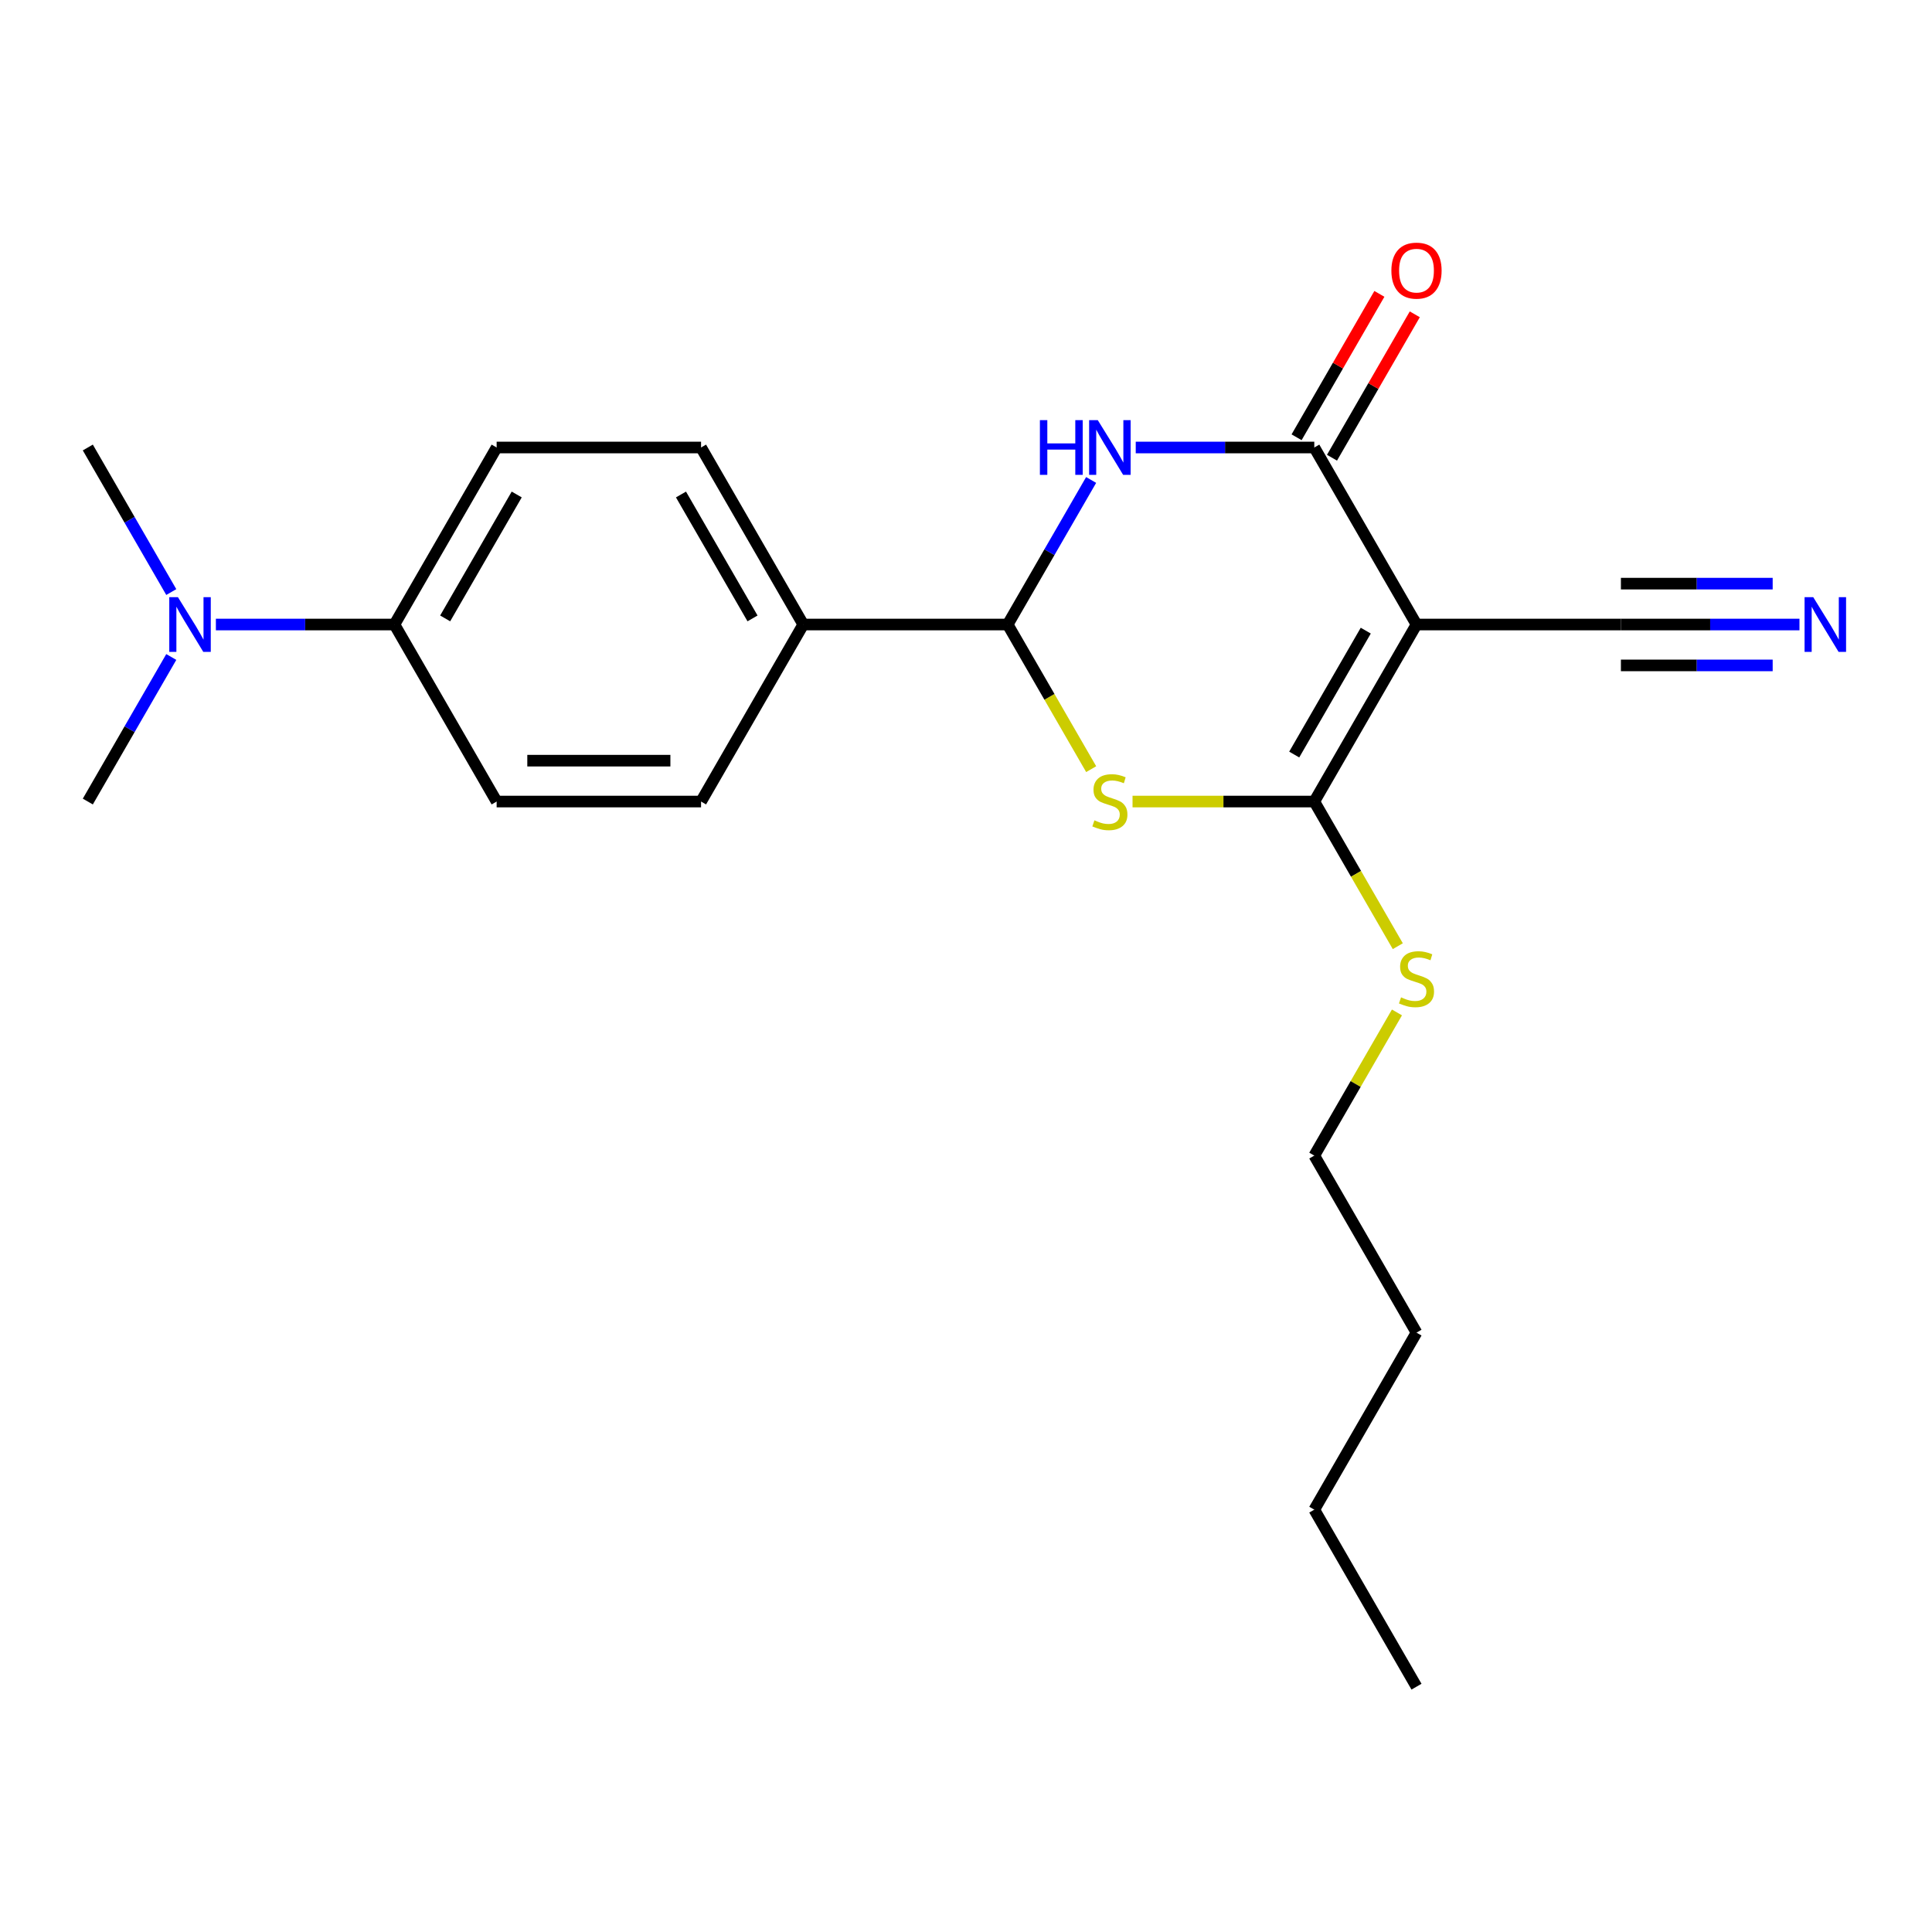 <?xml version='1.0' encoding='iso-8859-1'?>
<svg version='1.1' baseProfile='full'
              xmlns='http://www.w3.org/2000/svg'
                      xmlns:rdkit='http://www.rdkit.org/xml'
                      xmlns:xlink='http://www.w3.org/1999/xlink'
                  xml:space='preserve'
width='1000px' height='1000px' viewBox='0 0 1000 1000'>
<!-- END OF HEADER -->
<rect style='opacity:1.0;fill:#FFFFFF;stroke:none' width='1000' height='1000' x='0' y='0'> </rect>
<path class='bond-0' d='M 733.176,323.252 L 680.275,414.88' style='fill:none;fill-rule:evenodd;stroke:#000000;stroke-width:6px;stroke-linecap:butt;stroke-linejoin:miter;stroke-opacity:1' />
<path class='bond-0' d='M 706.915,326.416 L 669.884,390.555' style='fill:none;fill-rule:evenodd;stroke:#000000;stroke-width:6px;stroke-linecap:butt;stroke-linejoin:miter;stroke-opacity:1' />
<path class='bond-2' d='M 733.176,323.252 L 680.275,231.623' style='fill:none;fill-rule:evenodd;stroke:#000000;stroke-width:6px;stroke-linecap:butt;stroke-linejoin:miter;stroke-opacity:1' />
<path class='bond-5' d='M 733.176,323.252 L 838.98,323.252' style='fill:none;fill-rule:evenodd;stroke:#000000;stroke-width:6px;stroke-linecap:butt;stroke-linejoin:miter;stroke-opacity:1' />
<path class='bond-1' d='M 680.275,414.88 L 633.235,414.88' style='fill:none;fill-rule:evenodd;stroke:#000000;stroke-width:6px;stroke-linecap:butt;stroke-linejoin:miter;stroke-opacity:1' />
<path class='bond-1' d='M 633.235,414.88 L 586.196,414.88' style='fill:none;fill-rule:evenodd;stroke:#CCCC00;stroke-width:6px;stroke-linecap:butt;stroke-linejoin:miter;stroke-opacity:1' />
<path class='bond-10' d='M 680.275,414.88 L 701.886,452.312' style='fill:none;fill-rule:evenodd;stroke:#000000;stroke-width:6px;stroke-linecap:butt;stroke-linejoin:miter;stroke-opacity:1' />
<path class='bond-10' d='M 701.886,452.312 L 723.497,489.743' style='fill:none;fill-rule:evenodd;stroke:#CCCC00;stroke-width:6px;stroke-linecap:butt;stroke-linejoin:miter;stroke-opacity:1' />
<path class='bond-22' d='M 564.792,398.115 L 543.181,360.683' style='fill:none;fill-rule:evenodd;stroke:#CCCC00;stroke-width:6px;stroke-linecap:butt;stroke-linejoin:miter;stroke-opacity:1' />
<path class='bond-22' d='M 543.181,360.683 L 521.57,323.252' style='fill:none;fill-rule:evenodd;stroke:#000000;stroke-width:6px;stroke-linecap:butt;stroke-linejoin:miter;stroke-opacity:1' />
<path class='bond-3' d='M 680.275,231.623 L 634.065,231.623' style='fill:none;fill-rule:evenodd;stroke:#000000;stroke-width:6px;stroke-linecap:butt;stroke-linejoin:miter;stroke-opacity:1' />
<path class='bond-3' d='M 634.065,231.623 L 587.856,231.623' style='fill:none;fill-rule:evenodd;stroke:#0000FF;stroke-width:6px;stroke-linecap:butt;stroke-linejoin:miter;stroke-opacity:1' />
<path class='bond-8' d='M 689.437,236.913 L 710.864,199.802' style='fill:none;fill-rule:evenodd;stroke:#000000;stroke-width:6px;stroke-linecap:butt;stroke-linejoin:miter;stroke-opacity:1' />
<path class='bond-8' d='M 710.864,199.802 L 732.29,162.69' style='fill:none;fill-rule:evenodd;stroke:#FF0000;stroke-width:6px;stroke-linecap:butt;stroke-linejoin:miter;stroke-opacity:1' />
<path class='bond-8' d='M 671.112,226.333 L 692.538,189.221' style='fill:none;fill-rule:evenodd;stroke:#000000;stroke-width:6px;stroke-linecap:butt;stroke-linejoin:miter;stroke-opacity:1' />
<path class='bond-8' d='M 692.538,189.221 L 713.965,152.11' style='fill:none;fill-rule:evenodd;stroke:#FF0000;stroke-width:6px;stroke-linecap:butt;stroke-linejoin:miter;stroke-opacity:1' />
<path class='bond-4' d='M 564.769,248.428 L 543.169,285.84' style='fill:none;fill-rule:evenodd;stroke:#0000FF;stroke-width:6px;stroke-linecap:butt;stroke-linejoin:miter;stroke-opacity:1' />
<path class='bond-4' d='M 543.169,285.84 L 521.57,323.252' style='fill:none;fill-rule:evenodd;stroke:#000000;stroke-width:6px;stroke-linecap:butt;stroke-linejoin:miter;stroke-opacity:1' />
<path class='bond-7' d='M 521.57,323.252 L 415.766,323.252' style='fill:none;fill-rule:evenodd;stroke:#000000;stroke-width:6px;stroke-linecap:butt;stroke-linejoin:miter;stroke-opacity:1' />
<path class='bond-6' d='M 838.98,323.252 L 885.189,323.252' style='fill:none;fill-rule:evenodd;stroke:#000000;stroke-width:6px;stroke-linecap:butt;stroke-linejoin:miter;stroke-opacity:1' />
<path class='bond-6' d='M 885.189,323.252 L 931.398,323.252' style='fill:none;fill-rule:evenodd;stroke:#0000FF;stroke-width:6px;stroke-linecap:butt;stroke-linejoin:miter;stroke-opacity:1' />
<path class='bond-6' d='M 838.98,344.412 L 878.257,344.412' style='fill:none;fill-rule:evenodd;stroke:#000000;stroke-width:6px;stroke-linecap:butt;stroke-linejoin:miter;stroke-opacity:1' />
<path class='bond-6' d='M 878.257,344.412 L 917.535,344.412' style='fill:none;fill-rule:evenodd;stroke:#0000FF;stroke-width:6px;stroke-linecap:butt;stroke-linejoin:miter;stroke-opacity:1' />
<path class='bond-6' d='M 838.98,302.091 L 878.257,302.091' style='fill:none;fill-rule:evenodd;stroke:#000000;stroke-width:6px;stroke-linecap:butt;stroke-linejoin:miter;stroke-opacity:1' />
<path class='bond-6' d='M 878.257,302.091 L 917.535,302.091' style='fill:none;fill-rule:evenodd;stroke:#0000FF;stroke-width:6px;stroke-linecap:butt;stroke-linejoin:miter;stroke-opacity:1' />
<path class='bond-12' d='M 415.766,323.252 L 362.865,414.88' style='fill:none;fill-rule:evenodd;stroke:#000000;stroke-width:6px;stroke-linecap:butt;stroke-linejoin:miter;stroke-opacity:1' />
<path class='bond-13' d='M 415.766,323.252 L 362.865,231.623' style='fill:none;fill-rule:evenodd;stroke:#000000;stroke-width:6px;stroke-linecap:butt;stroke-linejoin:miter;stroke-opacity:1' />
<path class='bond-13' d='M 389.505,320.088 L 352.474,255.948' style='fill:none;fill-rule:evenodd;stroke:#000000;stroke-width:6px;stroke-linecap:butt;stroke-linejoin:miter;stroke-opacity:1' />
<path class='bond-9' d='M 204.16,323.252 L 257.061,231.623' style='fill:none;fill-rule:evenodd;stroke:#000000;stroke-width:6px;stroke-linecap:butt;stroke-linejoin:miter;stroke-opacity:1' />
<path class='bond-9' d='M 230.42,320.088 L 267.452,255.948' style='fill:none;fill-rule:evenodd;stroke:#000000;stroke-width:6px;stroke-linecap:butt;stroke-linejoin:miter;stroke-opacity:1' />
<path class='bond-11' d='M 204.16,323.252 L 157.95,323.252' style='fill:none;fill-rule:evenodd;stroke:#000000;stroke-width:6px;stroke-linecap:butt;stroke-linejoin:miter;stroke-opacity:1' />
<path class='bond-11' d='M 157.95,323.252 L 111.741,323.252' style='fill:none;fill-rule:evenodd;stroke:#0000FF;stroke-width:6px;stroke-linecap:butt;stroke-linejoin:miter;stroke-opacity:1' />
<path class='bond-23' d='M 204.16,323.252 L 257.061,414.88' style='fill:none;fill-rule:evenodd;stroke:#000000;stroke-width:6px;stroke-linecap:butt;stroke-linejoin:miter;stroke-opacity:1' />
<path class='bond-18' d='M 723.058,524.033 L 701.666,561.085' style='fill:none;fill-rule:evenodd;stroke:#CCCC00;stroke-width:6px;stroke-linecap:butt;stroke-linejoin:miter;stroke-opacity:1' />
<path class='bond-18' d='M 701.666,561.085 L 680.275,598.137' style='fill:none;fill-rule:evenodd;stroke:#000000;stroke-width:6px;stroke-linecap:butt;stroke-linejoin:miter;stroke-opacity:1' />
<path class='bond-16' d='M 88.654,306.447 L 67.054,269.035' style='fill:none;fill-rule:evenodd;stroke:#0000FF;stroke-width:6px;stroke-linecap:butt;stroke-linejoin:miter;stroke-opacity:1' />
<path class='bond-16' d='M 67.054,269.035 L 45.455,231.623' style='fill:none;fill-rule:evenodd;stroke:#000000;stroke-width:6px;stroke-linecap:butt;stroke-linejoin:miter;stroke-opacity:1' />
<path class='bond-17' d='M 88.654,340.057 L 67.054,377.468' style='fill:none;fill-rule:evenodd;stroke:#0000FF;stroke-width:6px;stroke-linecap:butt;stroke-linejoin:miter;stroke-opacity:1' />
<path class='bond-17' d='M 67.054,377.468 L 45.455,414.88' style='fill:none;fill-rule:evenodd;stroke:#000000;stroke-width:6px;stroke-linecap:butt;stroke-linejoin:miter;stroke-opacity:1' />
<path class='bond-15' d='M 362.865,414.88 L 257.061,414.88' style='fill:none;fill-rule:evenodd;stroke:#000000;stroke-width:6px;stroke-linecap:butt;stroke-linejoin:miter;stroke-opacity:1' />
<path class='bond-15' d='M 346.994,393.719 L 272.932,393.719' style='fill:none;fill-rule:evenodd;stroke:#000000;stroke-width:6px;stroke-linecap:butt;stroke-linejoin:miter;stroke-opacity:1' />
<path class='bond-14' d='M 362.865,231.623 L 257.061,231.623' style='fill:none;fill-rule:evenodd;stroke:#000000;stroke-width:6px;stroke-linecap:butt;stroke-linejoin:miter;stroke-opacity:1' />
<path class='bond-19' d='M 680.275,598.137 L 733.176,689.765' style='fill:none;fill-rule:evenodd;stroke:#000000;stroke-width:6px;stroke-linecap:butt;stroke-linejoin:miter;stroke-opacity:1' />
<path class='bond-20' d='M 733.176,689.765 L 680.275,781.393' style='fill:none;fill-rule:evenodd;stroke:#000000;stroke-width:6px;stroke-linecap:butt;stroke-linejoin:miter;stroke-opacity:1' />
<path class='bond-21' d='M 680.275,781.393 L 733.176,873.022' style='fill:none;fill-rule:evenodd;stroke:#000000;stroke-width:6px;stroke-linecap:butt;stroke-linejoin:miter;stroke-opacity:1' />
<path  class='atom-2' d='M 566.471 424.6
Q 566.791 424.72, 568.111 425.28
Q 569.431 425.84, 570.871 426.2
Q 572.351 426.52, 573.791 426.52
Q 576.471 426.52, 578.031 425.24
Q 579.591 423.92, 579.591 421.64
Q 579.591 420.08, 578.791 419.12
Q 578.031 418.16, 576.831 417.64
Q 575.631 417.12, 573.631 416.52
Q 571.111 415.76, 569.591 415.04
Q 568.111 414.32, 567.031 412.8
Q 565.991 411.28, 565.991 408.72
Q 565.991 405.16, 568.391 402.96
Q 570.831 400.76, 575.631 400.76
Q 578.911 400.76, 582.631 402.32
L 581.711 405.4
Q 578.311 404, 575.751 404
Q 572.991 404, 571.471 405.16
Q 569.951 406.28, 569.991 408.24
Q 569.991 409.76, 570.751 410.68
Q 571.551 411.6, 572.671 412.12
Q 573.831 412.64, 575.751 413.24
Q 578.311 414.04, 579.831 414.84
Q 581.351 415.64, 582.431 417.28
Q 583.551 418.88, 583.551 421.64
Q 583.551 425.56, 580.911 427.68
Q 578.311 429.76, 573.951 429.76
Q 571.431 429.76, 569.511 429.2
Q 567.631 428.68, 565.391 427.76
L 566.471 424.6
' fill='#CCCC00'/>
<path  class='atom-4' d='M 538.251 217.463
L 542.091 217.463
L 542.091 229.503
L 556.571 229.503
L 556.571 217.463
L 560.411 217.463
L 560.411 245.783
L 556.571 245.783
L 556.571 232.703
L 542.091 232.703
L 542.091 245.783
L 538.251 245.783
L 538.251 217.463
' fill='#0000FF'/>
<path  class='atom-4' d='M 568.211 217.463
L 577.491 232.463
Q 578.411 233.943, 579.891 236.623
Q 581.371 239.303, 581.451 239.463
L 581.451 217.463
L 585.211 217.463
L 585.211 245.783
L 581.331 245.783
L 571.371 229.383
Q 570.211 227.463, 568.971 225.263
Q 567.771 223.063, 567.411 222.383
L 567.411 245.783
L 563.731 245.783
L 563.731 217.463
L 568.211 217.463
' fill='#0000FF'/>
<path  class='atom-7' d='M 938.523 309.092
L 947.803 324.092
Q 948.723 325.572, 950.203 328.252
Q 951.683 330.932, 951.763 331.092
L 951.763 309.092
L 955.523 309.092
L 955.523 337.412
L 951.643 337.412
L 941.683 321.012
Q 940.523 319.092, 939.283 316.892
Q 938.083 314.692, 937.723 314.012
L 937.723 337.412
L 934.043 337.412
L 934.043 309.092
L 938.523 309.092
' fill='#0000FF'/>
<path  class='atom-9' d='M 720.176 140.075
Q 720.176 133.275, 723.536 129.475
Q 726.896 125.675, 733.176 125.675
Q 739.456 125.675, 742.816 129.475
Q 746.176 133.275, 746.176 140.075
Q 746.176 146.955, 742.776 150.875
Q 739.376 154.755, 733.176 154.755
Q 726.936 154.755, 723.536 150.875
Q 720.176 146.995, 720.176 140.075
M 733.176 151.555
Q 737.496 151.555, 739.816 148.675
Q 742.176 145.755, 742.176 140.075
Q 742.176 134.515, 739.816 131.715
Q 737.496 128.875, 733.176 128.875
Q 728.856 128.875, 726.496 131.675
Q 724.176 134.475, 724.176 140.075
Q 724.176 145.795, 726.496 148.675
Q 728.856 151.555, 733.176 151.555
' fill='#FF0000'/>
<path  class='atom-11' d='M 725.176 516.228
Q 725.496 516.348, 726.816 516.908
Q 728.136 517.468, 729.576 517.828
Q 731.056 518.148, 732.496 518.148
Q 735.176 518.148, 736.736 516.868
Q 738.296 515.548, 738.296 513.268
Q 738.296 511.708, 737.496 510.748
Q 736.736 509.788, 735.536 509.268
Q 734.336 508.748, 732.336 508.148
Q 729.816 507.388, 728.296 506.668
Q 726.816 505.948, 725.736 504.428
Q 724.696 502.908, 724.696 500.348
Q 724.696 496.788, 727.096 494.588
Q 729.536 492.388, 734.336 492.388
Q 737.616 492.388, 741.336 493.948
L 740.416 497.028
Q 737.016 495.628, 734.456 495.628
Q 731.696 495.628, 730.176 496.788
Q 728.656 497.908, 728.696 499.868
Q 728.696 501.388, 729.456 502.308
Q 730.256 503.228, 731.376 503.748
Q 732.536 504.268, 734.456 504.868
Q 737.016 505.668, 738.536 506.468
Q 740.056 507.268, 741.136 508.908
Q 742.256 510.508, 742.256 513.268
Q 742.256 517.188, 739.616 519.308
Q 737.016 521.388, 732.656 521.388
Q 730.136 521.388, 728.216 520.828
Q 726.336 520.308, 724.096 519.388
L 725.176 516.228
' fill='#CCCC00'/>
<path  class='atom-12' d='M 92.096 309.092
L 101.376 324.092
Q 102.296 325.572, 103.776 328.252
Q 105.256 330.932, 105.336 331.092
L 105.336 309.092
L 109.096 309.092
L 109.096 337.412
L 105.216 337.412
L 95.256 321.012
Q 94.096 319.092, 92.856 316.892
Q 91.656 314.692, 91.296 314.012
L 91.296 337.412
L 87.616 337.412
L 87.616 309.092
L 92.096 309.092
' fill='#0000FF'/>
</svg>
